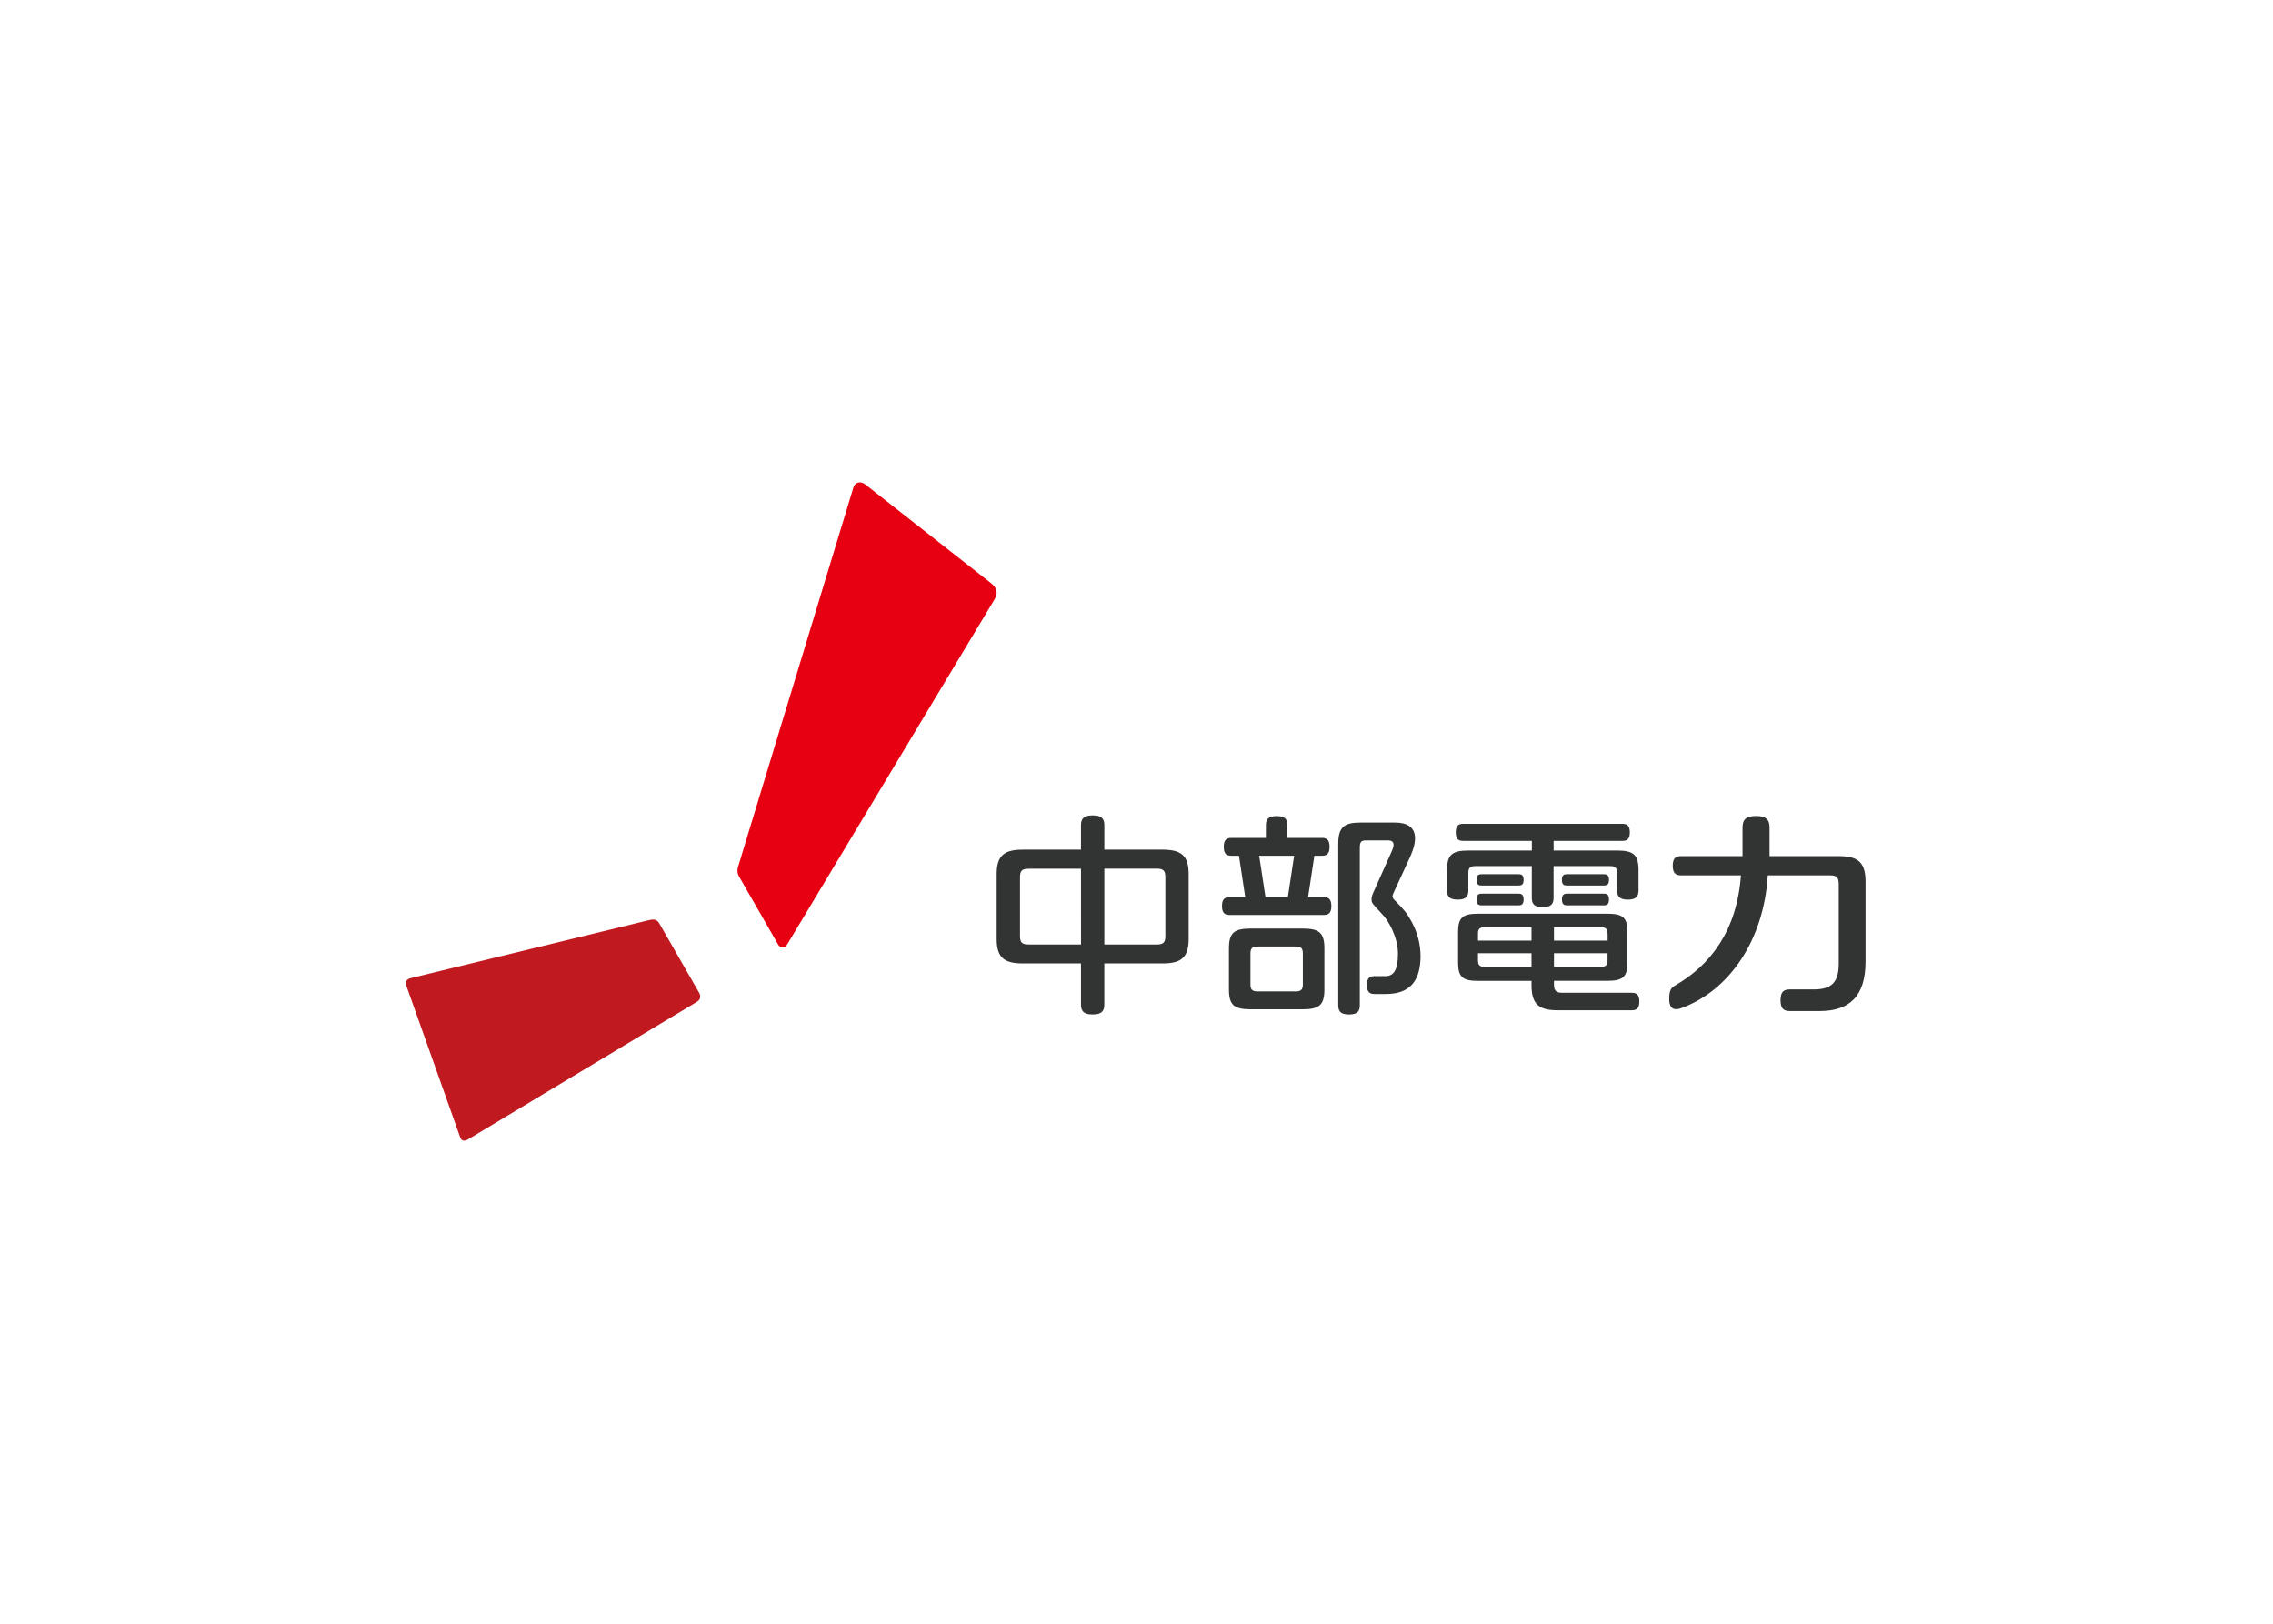 <svg clip-rule="evenodd" fill-rule="evenodd" stroke-linejoin="round" stroke-miterlimit="2" viewBox="0 0 560 400" xmlns="http://www.w3.org/2000/svg"><g fill-rule="nonzero" transform="matrix(.396 0 0 .396 100.001 118.835)"><path d="m366.122 72.946c2.65-4.4 1.45-7.47-2.33-10.44l-78-61.231c-2.79-2.19-6.32-1.53-7.36 1.89l-71.731 235.842c-.713 2.104-.472 4.418.66 6.33l24.25 42.23c1.3 2.27 4 2.55 5.47.11z" fill="#e60012"/><path d="m181.001 323.167c2.16-1.31 2.77-3.31 1.38-5.75l-24.61-42.86c-1.41-2.45-3-3.08-6.4-2.26l-148.001 36c-3.37.8-3.97 2.4-2.87 5.5l33.28 93.641c.78 2.2 2.48 2.67 4.91 1.21z" fill="#c11920"/><g fill="#323333"><path d="m570.773 258.007h-9.49l3.92-25.74h4.46c2.59 0 5-.52 5-5.54s-2.4-5.56-5-5.56h-21.22v-7.6c0-3.131-.64-6.001-6.71-6.001s-6.7 2.89-6.7 6.001v7.6h-21.22c-2.58 0-5 .53-5 5.56s2.4 5.54 5 5.54h4.47l3.91 25.74h-9.48c-2.6 0-5 .53-5 5.56s2.39 5.54 5 5.54h58.06c2.59 0 5-.52 5-5.54s-2.41-5.56-5-5.56zm-39.91-25.74h21.75l-3.91 25.74h-13.92z"/><path d="m557.863 277.567h-32.25c-10.3 0-13.56 2.57-13.56 12.32v25.58c0 9.74 3.26 12.32 13.56 12.32h32.25c10.3 0 13.57-2.58 13.57-12.32v-25.58c0-9.75-3.27-12.32-13.57-12.32zm.17 34.82c0 3.29-1.34 4.26-4.3 4.26h-24c-3 0-4.3-1-4.3-4.26v-19.38c0-3.29 1.34-4.27 4.3-4.27h24c3 0 4.3 1 4.3 4.27z"/><path d="m625.754 273.407c-3.14-5.75-4.59-7.31-10.63-13.56-.729-.58-1.2-1.425-1.31-2.35.046-.635.22-1.254.51-1.82l10.28-22.35c4.85-10.54 6-21.711-9.34-21.711h-21.46c-10.001 0-13.741 2.821-13.741 13.221v100.17c0 3.13.63 6 6.711 6 6.08 0 6.7-2.89 6.7-6v-97.61c0-3.8.79-4.67 4-4.67h13.53c3.83 0 4.28 2.44 2.42 6.59l-11.22 25.1c-1 2.29-1.42 3.32-1.42 4.8 0 2.86.39 2.45 7.61 10.53 2.5 2.87 8.82 12.52 8.82 23.64 0 9.82-2.62 13.78-7.8 13.78h-6.54c-2.59 0-5 .53-5 5.55s2.4 5.56 5 5.56h6.83c15.13 0 21.57-8.32 21.57-23.8-.087-7.369-1.983-14.605-5.52-21.07z"/><path d="m692.244 250.777c1.64 0 3.15-.33 3.15-3.51s-1.51-3.52-3.15-3.52h-23c-1.64 0-3.16.33-3.16 3.52s1.52 3.51 3.16 3.51z"/><path d="m669.404 263.137h22.72c1.71 0 3.27-.35 3.27-3.66s-1.56-3.63-3.27-3.63h-22.72c-1.7 0-3.27.33-3.27 3.63s1.57 3.66 3.27 3.66z"/><path d="m762.505 317.507h-42.891c-4.15 0-5.34-1.32-5.34-5.43v-2h33.23c9.471 0 12.481-2.35 12.481-11.32v-19.13c0-9-3-11.3-12.481-11.3h-80.41c-9.47 0-12.48 2.34-12.48 11.3v19.17c0 9 3 11.32 12.48 11.32h33.21v2.81c0 12.21 5.23 15.46 16.39 15.46h45.811c2.53 0 4.88-.52 4.88-5.44s-2.38-5.44-4.88-5.44zm-18.851-16.16h-29.38v-8.44h33.33v4.52c0 3.02-1.23 3.92-3.95 3.92zm4-20.64v4.35h-33.38v-8.27h29.38c2.72 0 3.95.9 3.95 3.92zm-76.71-3.92h29.36v8.27h-33.3v-4.35c0-3.02 1.21-3.92 3.94-3.92zm.05 24.56c-2.73 0-4-.9-4-3.92v-4.52h33.31v8.44z"/><path d="m745.354 250.777c1.64 0 3.15-.33 3.15-3.51s-1.51-3.52-3.15-3.52h-23c-1.64 0-3.15.33-3.15 3.52s1.51 3.51 3.15 3.51z"/><path d="m722.514 263.137h22.72c1.7 0 3.27-.35 3.27-3.66s-1.57-3.63-3.27-3.63h-22.72c-1.7 0-3.28.33-3.28 3.63s1.58 3.66 3.28 3.66z"/><path d="m661.004 253.577v-10.66c0-3.25 1.32-4.22 4.25-4.22h35.23v19.48c0 3.16.64 6.07 6.77 6.07s6.78-2.91 6.78-6.07v-19.48h35.29c2.931 0 4.251 1 4.251 4.22v10.66c0 3.1.63 6 6.65 6s6.66-2.87 6.66-6v-12.38c0-9.64-3.23-12.18-13.42-12.18h-39.401v-6h42.651c2.48 0 4.76-.5 4.76-5.31s-2.28-5.3-4.76-5.3h-98.791c-2.47 0-4.76.5-4.76 5.3s2.29 5.31 4.76 5.31h42.59v6h-39.37c-10.18 0-13.41 2.54-13.41 12.18v12.38c0 3.1.62 6 6.65 6s6.62-2.9 6.62-6z"/><path d="m891.415 232.497h-43v-17.41c0-3.931-.79-7.551-8.41-7.551s-8.41 3.62-8.41 7.551v17.42h-38.04c-2.79 0-5.38.55-5.38 5.95s2.59 6 5.38 6h37.05c-2.48 34.49-19.07 56-41.09 68.59-2.5 1.52-3.53 3.09-3.53 8.37 0 3.79 1.16 7.83 7.33 5.72 30.28-11 51.57-42.55 54-82.68h38.69c4.24 0 5.45 1.34 5.45 5.54v49.43c0 11.06-4 16-15.37 16h-14.85c-3.13 0-6 .63-6 6.73s2.9 6.72 6 6.72h18.36c18.18 0 28.54-8.82 28.54-30.78v-49.82c0-12.46-5.32-15.78-16.72-15.78z"/><path d="m470.623 228.477h-36.09v-14.94c0-3.331-.68-6.391-7.25-6.391s-7.28 3.06-7.28 6.391v14.94h-36.061c-11.17 0-16.39 3.18-16.39 15.14v40.49c0 12 5.22 15.15 16.39 15.15h36.061v25.34c0 3.32.69 6.39 7.26 6.39s7.25-3.07 7.25-6.39v-25.34h36.09c11.17 0 16.38-3.18 16.38-15.15v-40.49c.02-11.96-5.19-15.14-16.36-15.14zm-50.6 59h-32.611c-4.15 0-5.34-1.29-5.34-5.31v-36.5c0-4 1.19-5.32 5.34-5.32h32.591zm52.47-5.31c0 4-1.19 5.31-5.34 5.31h-32.62v-47.18h32.62c4.15 0 5.34 1.29 5.34 5.32z"/></g></g></svg>